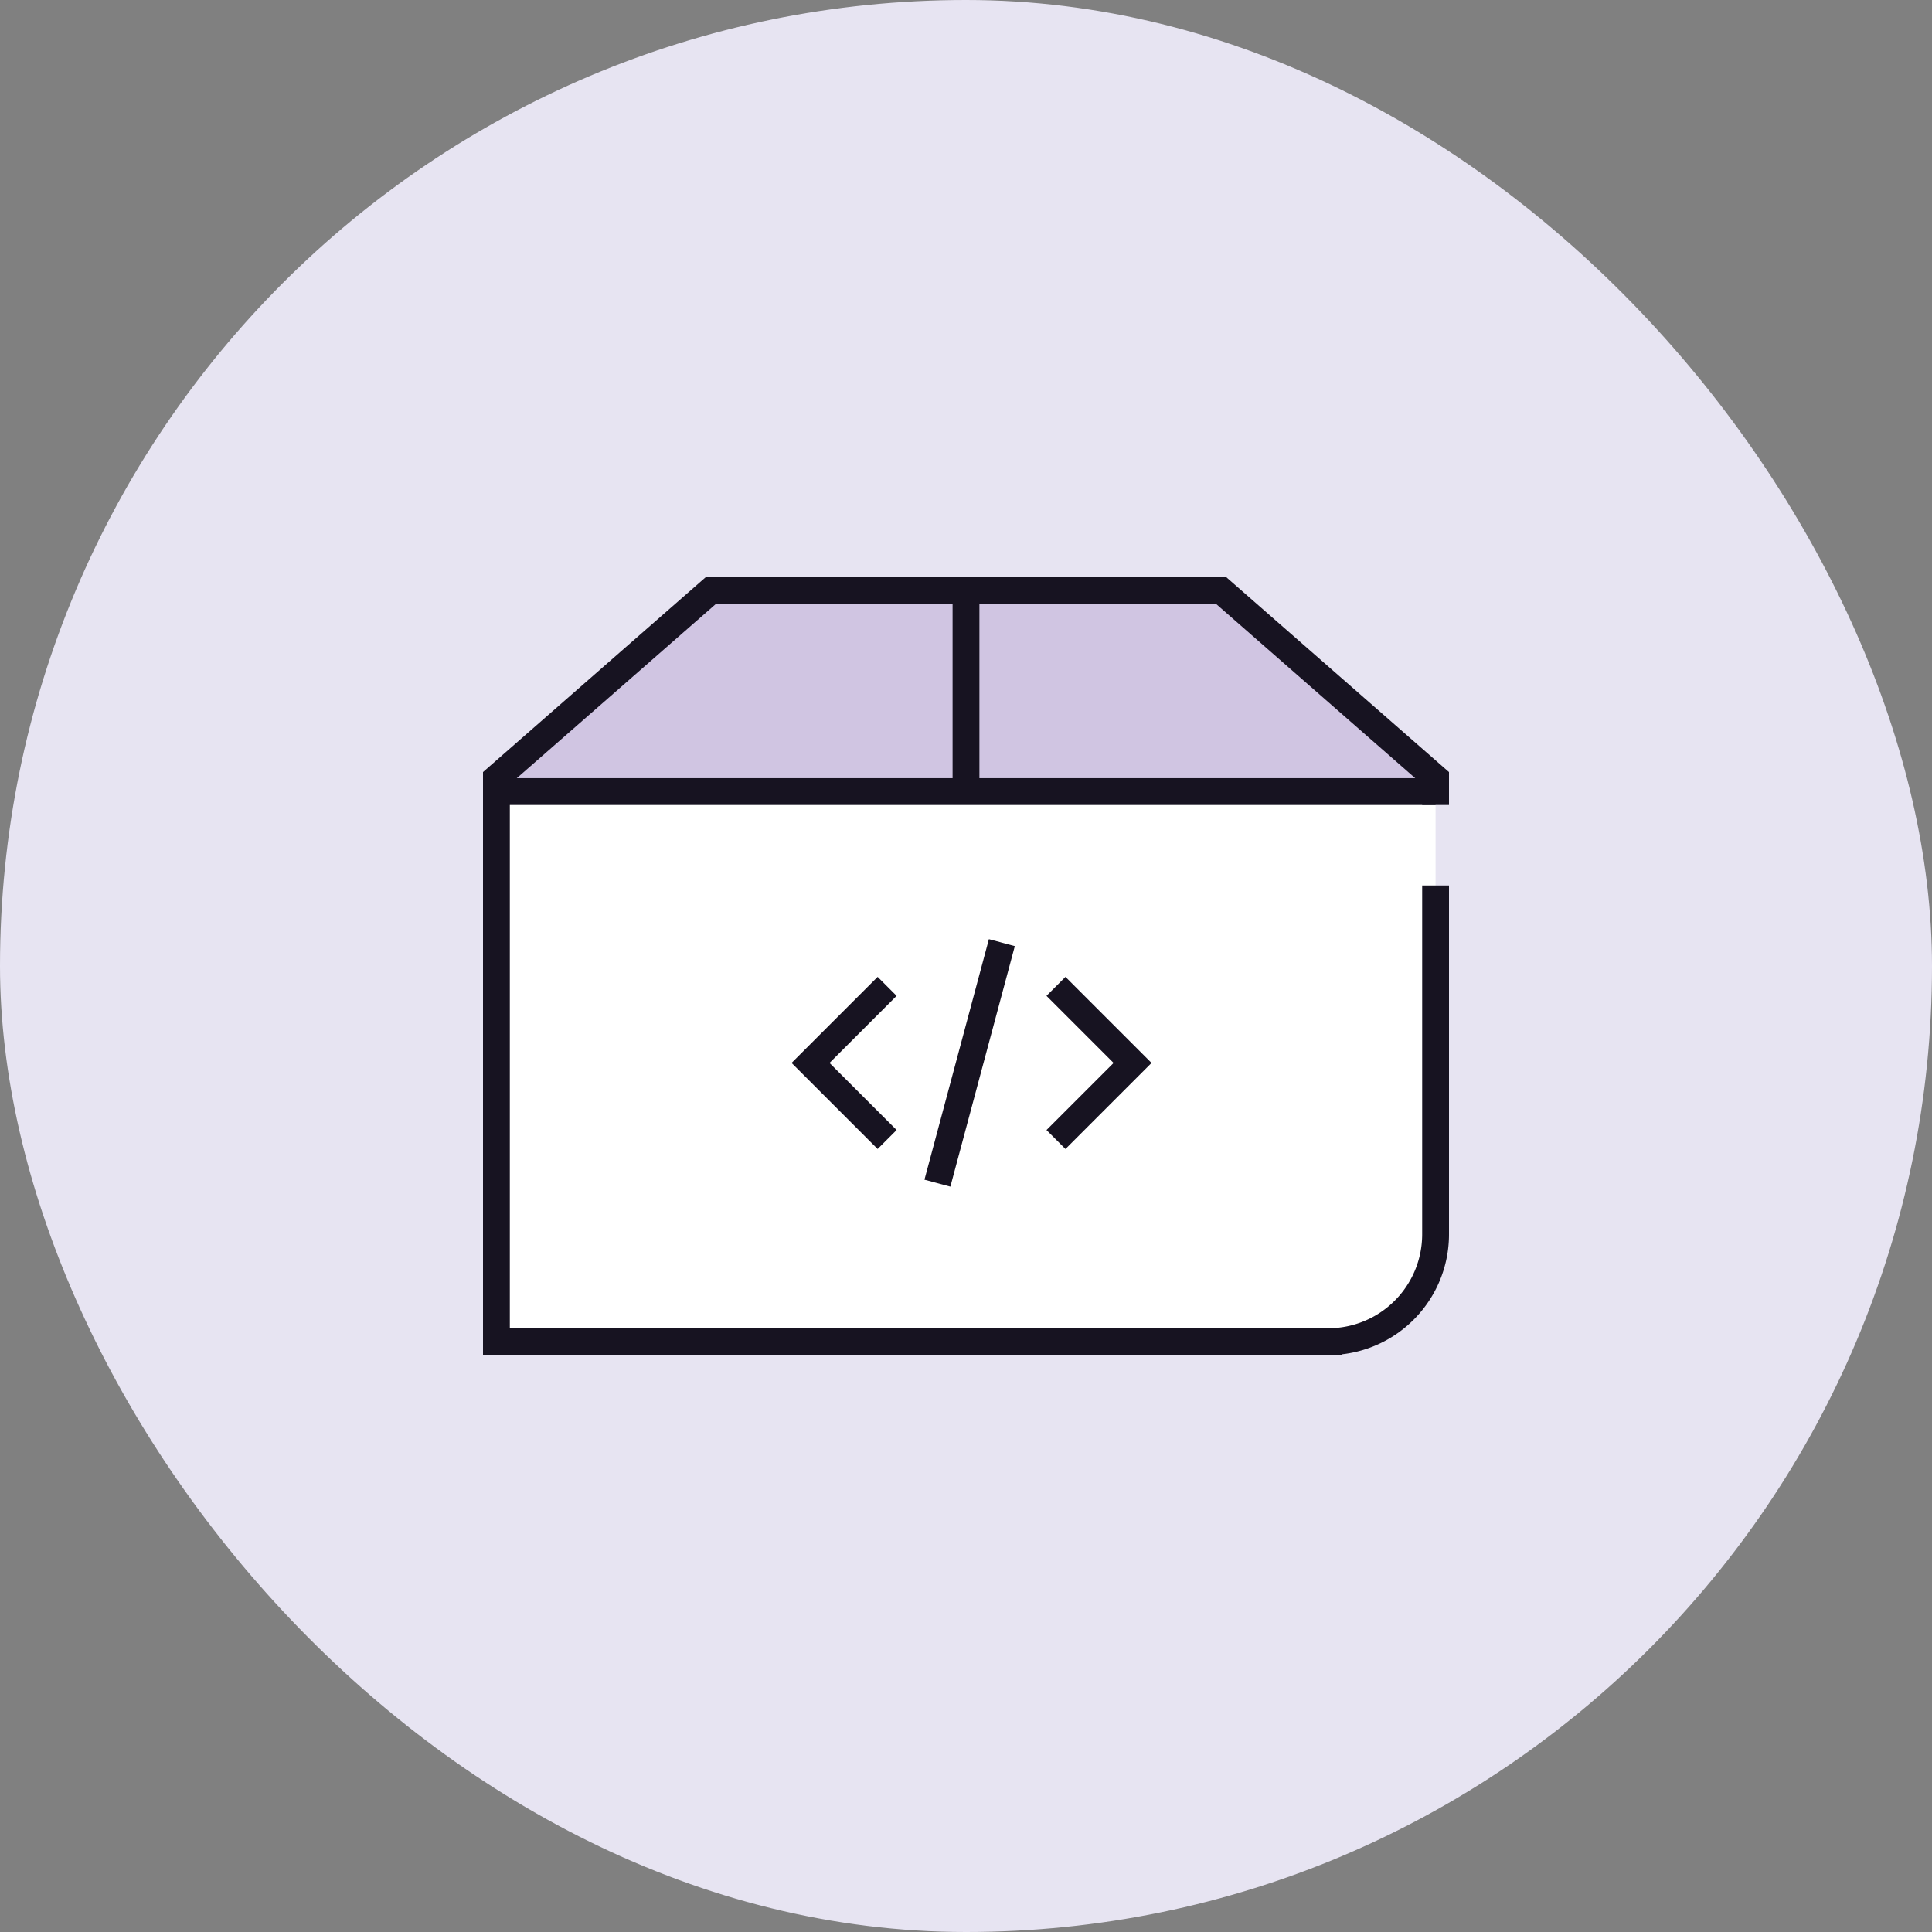 <svg width="144" height="144" fill="none" viewBox="0 0 144 144" xmlns="http://www.w3.org/2000/svg"><rect x="0" y="0" width="144" height="144" fill="#808080" stroke="none"/><rect width="144" height="144" rx="72" fill="#e7e4f2ff"/><path d="M53 44h38l16 14H37l16-14z" fill="#d0c5e2ff"/><path d="M107 59v33a8 8 0 01-8 8H37V59h70z" fill="#ffffff"/><path d="M107 60v-2L91 44H53L37 58v42h62a8 8 0 008-8V66" stroke="#171321ff" stroke-width="2"/><path d="M65.414 84.225l-5-5 5-5m4.714 12.995l4.286-15.995m5 13l5-5-5-5" stroke="#171321ff" stroke-width="2" stroke-linecap="square"/><path stroke="#171321ff" stroke-width="2" d="M37 59h70M72 44v16"/></svg>